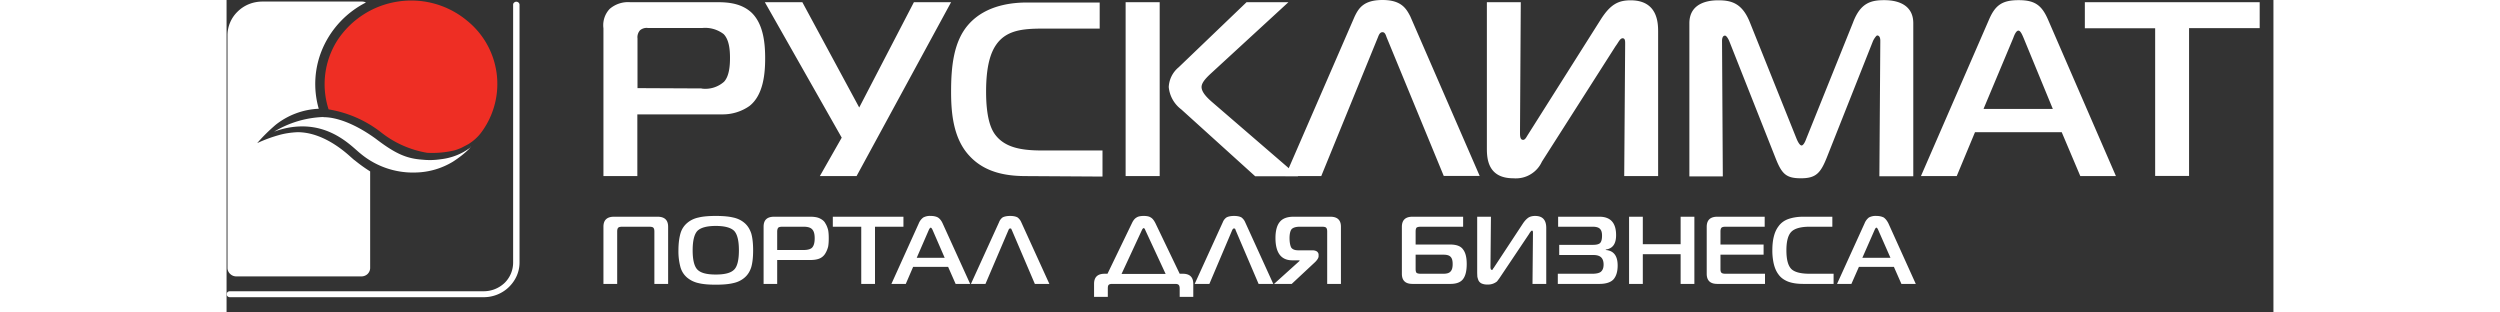 <svg xmlns="http://www.w3.org/2000/svg" fill="none" viewBox="0 0 131 20" width="160">
    <rect x="0" y="0" width="131" height="20" fill="#333333" stroke="none"/>
    <path fill="#fff" fill-rule="evenodd"
          d="M24.12 11.27V1.81a1.52 1.52 0 0 1 .4-1.24 1.8 1.8 0 0 1 1.3-.43h5.47c.61 0 1.58 0 2.3.66.78.74.88 2 .88 2.93 0 .94-.1 2.34-1 3.05-.51.36-1.13.55-1.76.54h-5.42v3.95h-2.17Zm6.3-5.6a1.8 1.8 0 0 0 1.42-.44c.35-.38.38-1.1.38-1.53 0-.49-.05-1.16-.41-1.52a1.94 1.94 0 0 0-1.34-.39h-3.51a.65.65 0 0 0-.5.15.67.67 0 0 0-.16.52v3.18l4.12.02ZM37.97 11.27l1.4-2.46L34.45.14h2.4l3.64 6.74 3.5-6.74h2.38l-6.05 11.13h-2.35ZM51.2 11.27c-1.1 0-2.6-.14-3.66-1.3-1.07-1.14-1.17-2.87-1.17-4.1 0-1.58.15-3.22 1.12-4.31 1.15-1.3 2.94-1.4 3.77-1.4h4.62v1.67h-3.6c-1.28 0-2.37.08-3.03 1.04-.34.49-.64 1.33-.64 2.99 0 1.65.3 2.35.54 2.7.6.86 1.65 1.07 3.01 1.07h3.9v1.67l-4.85-.03ZM57.54.14h2.18v11.13h-2.18V.14Zm8.28 11.13L61.1 7a2.02 2.02 0 0 1-.8-1.43 1.74 1.74 0 0 1 .63-1.26L65.28.14h2.68L63 4.7c-.38.35-.6.62-.6.87 0 .35.4.73.73 1.01l5.45 4.7h-2.75Z"
          clip-rule="evenodd"/>
    <path fill="#fff" fill-rule="evenodd"
          d="M72.2 1.05C72.45.54 72.76 0 73.98 0c1.21 0 1.52.55 1.78 1.05l4.44 10.21h-2.3l-3.66-8.88c-.05-.14-.1-.32-.26-.32-.17 0-.24.19-.29.32l-3.63 8.89h-2.3L72.2 1.05ZM89.45 11.27l.06-8.46c0-.18 0-.36-.16-.36-.17 0-.26.25-.45.5l-4.72 7.4a1.8 1.8 0 0 1-.73.81c-.33.2-.71.28-1.1.25-1.65 0-1.69-1.3-1.69-1.92V.14h2.17l-.05 8.3c0 .26 0 .51.2.51.14 0 .22-.2.32-.35l4.64-7.34C88.56.28 89.07.02 89.86.02c1.73 0 1.76 1.45 1.76 2v9.25h-2.17ZM102.42 10.07c-.4 1-.69 1.34-1.66 1.34-.96 0-1.23-.28-1.64-1.33l-2.94-7.43c-.05-.13-.18-.37-.28-.37-.19 0-.19.29-.19.34l.05 8.67h-2.14v-9.8c0-1.46 1.52-1.47 1.86-1.47.84 0 1.53.19 2.02 1.43l2.98 7.43c.1.24.22.43.32.43s.21-.18.3-.43l2.99-7.43c.47-1.26 1.14-1.44 2-1.44 1.07 0 1.86.43 1.86 1.47v9.8h-2.17l.06-8.67c0-.3-.13-.34-.2-.34-.06 0-.22.24-.27.36l-2.95 7.44ZM112.79 1.27c.4-.94.85-1.26 1.9-1.26 1.03 0 1.48.31 1.89 1.26l4.34 10h-2.28l-1.19-2.81h-5.55l-1.17 2.81h-2.29l4.35-10Zm-.33 5.7h4.42l-1.87-4.54c-.07-.16-.19-.47-.33-.47-.15 0-.27.3-.33.47l-1.9 4.53ZM123.43 11.27V1.81h-4.5V.14h11.19V1.8h-4.52v9.46h-2.17ZM8.18 10.25l-.24-.21c-.54-.49-1.86-1.58-3.4-1.58-.42.02-.84.08-1.24.2-.46.13-.91.3-1.34.5.36-.42.76-.81 1.18-1.17A4.77 4.77 0 0 1 5.9 6.96a5.72 5.72 0 0 1 .27-3.91A5.98 5.98 0 0 1 8.92.16.55.55 0 0 0 8.66.1H2.3C1.7.1 1.14.32.72.73c-.42.4-.66.95-.66 1.53v14.89c0 .14.06.28.17.38.1.1.24.16.4.16h8c.15 0 .3-.06.4-.16.1-.1.16-.24.16-.38v-6.18a9.78 9.78 0 0 1-1-.72Z"
          clip-rule="evenodd"/>
    <path fill="#EE2E24" fill-rule="evenodd"
          d="M9.85 8.44a6.48 6.48 0 0 0 2.99 1.34 6.24 6.24 0 0 0 1.72-.15c.15-.04.3-.1.45-.16l.44-.23a2.94 2.94 0 0 0 .9-.83 5.2 5.2 0 0 0-.95-7.08A5.59 5.59 0 0 0 10.96.1 5.64 5.64 0 0 0 7.1 2.57 5.23 5.23 0 0 0 6.53 7c1.22.2 2.36.7 3.32 1.44Z"
          clip-rule="evenodd"/>
    <path fill="#fff" fill-rule="evenodd"
          d="M6.16 7.49a6.53 6.53 0 0 0-3.12.94c.58-.22 1.19-.34 1.81-.34 2.02 0 3.22 1.34 3.7 1.72a5.24 5.24 0 0 0 3.57 1.23 4.78 4.78 0 0 0 2.38-.7c.4-.26.79-.56 1.12-.91 0-.04.06-.09 0 0-.55.42-1.21.68-1.9.76-.4.06-.79.07-1.18.03-1-.07-1.71-.36-2.99-1.34C8.17 7.88 7 7.5 6.22 7.5l-.06-.02Z"
          clip-rule="evenodd"/>
    <path fill="#fff" fill-rule="evenodd"
          d="M18.75.3v16.5c0 .6-.25 1.15-.68 1.57-.42.41-1 .65-1.61.65H.2a.2.2 0 0 1-.14-.06.19.19 0 0 1 0-.26.2.2 0 0 1 .14-.06h16.26a1.94 1.94 0 0 0 1.33-.53 1.82 1.82 0 0 0 .55-1.29V.3c0-.05.02-.1.06-.13a.2.2 0 0 1 .14-.06.2.2 0 0 1 .14.05.19.19 0 0 1 .07.14Z"
          clip-rule="evenodd"/>
    <path fill="#fff"
          d="M25 18.17h-.88v-3.66c0-.43.23-.64.68-.64h2.78c.45 0 .68.21.68.64v3.66h-.88v-3.35c0-.12-.02-.2-.07-.25-.04-.04-.13-.06-.26-.06h-1.72c-.13 0-.22.02-.26.06-.05.05-.07.13-.07.25v3.35ZM31.31 13.82c.45 0 .82.03 1.11.1.29.06.53.18.73.35.2.17.34.4.43.67.08.28.12.64.12 1.08 0 .44-.04.8-.12 1.08-.09.28-.23.5-.43.67-.2.17-.44.29-.73.35-.29.07-.66.1-1.11.1-.45 0-.82-.03-1.1-.1a1.7 1.7 0 0 1-.73-.35c-.2-.17-.35-.39-.43-.67a3.87 3.87 0 0 1-.13-1.08c0-.44.05-.8.13-1.08s.23-.5.43-.67c.2-.17.44-.29.73-.35.28-.07.65-.1 1.1-.1Zm-1.18.96c-.2.22-.3.63-.3 1.24s.1 1.02.3 1.23c.21.22.6.32 1.18.32s.97-.1 1.18-.32c.2-.2.3-.62.3-1.23s-.1-1.02-.3-1.24c-.21-.21-.6-.32-1.18-.32s-.97.11-1.18.32ZM34.37 18.17v-3.66c0-.43.22-.64.68-.64h2.3c.25 0 .45.03.6.1.17.08.3.18.37.32.09.14.14.28.18.43.03.15.04.33.04.53s-.01.38-.04.54c-.04.15-.1.3-.18.43a.78.78 0 0 1-.36.32c-.16.07-.36.1-.6.1h-2.12v1.53h-.87Zm.87-2.17h1.69c.28 0 .47-.06.56-.17.1-.12.15-.31.15-.58 0-.27-.05-.45-.15-.56-.1-.12-.28-.18-.56-.18h-1.35c-.14 0-.22.02-.27.06-.04.05-.07.13-.07.25V16ZM41.5 18.17h-.88v-3.66H38.8v-.64h4.52v.64H41.5v3.66ZM42.55 18.17l1.75-3.87a.88.88 0 0 1 .29-.38.9.9 0 0 1 .48-.1c.2 0 .35.04.46.1.12.08.22.2.3.38l1.76 3.87h-.93l-.48-1.09h-2.24l-.47 1.09h-.92Zm2.38-3.42-.76 1.75h1.79l-.76-1.75c-.05-.12-.1-.18-.13-.18-.04 0-.09.06-.14.18ZM47.64 18.17l1.8-3.95a.67.67 0 0 1 .22-.3c.1-.06.27-.1.49-.1.22 0 .38.04.48.1.1.08.18.18.23.3l1.8 3.95h-.93l-1.47-3.44-.01-.02-.01-.02-.01-.02-.01-.03-.02-.01-.02-.01h-.03c-.04 0-.08.03-.11.11l-1.47 3.44h-.93ZM56.38 17.52l1.57-3.25c.08-.17.18-.29.29-.35.1-.07.26-.1.46-.1s.35.03.45.1c.11.06.2.18.29.35L61 17.52h.2c.45 0 .67.22.67.65V19H61v-.52c0-.12-.02-.2-.06-.24-.04-.05-.12-.07-.22-.07h-4.05c-.1 0-.18.02-.22.07-.04.04-.05.12-.05.24V19h-.88v-.83c0-.43.22-.65.68-.65h.18Zm2.2-2.79-1.3 2.8h2.82l-1.3-2.8c-.03-.09-.07-.13-.1-.13-.04 0-.08.04-.12.13ZM61.96 18.17l1.8-3.95a.67.67 0 0 1 .23-.3c.1-.06.27-.1.49-.1.22 0 .38.04.48.1.1.08.18.18.23.3l1.8 3.95h-.94l-1.47-3.44v-.02l-.02-.02v-.02c0-.02-.01-.02-.02-.03l-.02-.01-.02-.01h-.02c-.05 0-.08.03-.12.11l-1.46 3.44h-.94ZM71.32 18.17h-.88v-3.35c0-.12-.02-.2-.07-.25-.04-.04-.13-.06-.26-.06h-1.42c-.26 0-.44.06-.53.16-.08.1-.13.3-.13.56 0 .27.04.47.1.6.08.13.24.19.46.19h.9c.13 0 .23.03.3.08.06.05.1.12.1.2v.1c0 .1-.08.23-.22.37l-1.5 1.4h-1.13l1.63-1.47v-.04h-.46c-.72 0-1.08-.48-1.08-1.43 0-.45.09-.8.27-1.02.18-.23.48-.34.9-.34h2.34c.45 0 .68.21.68.64v3.66ZM79.14 13.87v.64h-2.71c-.13 0-.22.02-.27.06-.04.05-.06.13-.06.25v.83h2.21c.4 0 .68.1.83.32.16.21.23.52.23.93 0 .41-.07.73-.22.94-.15.22-.43.33-.83.33H75.9c-.45 0-.68-.21-.68-.65v-3c0-.44.23-.65.68-.65h3.24Zm-1.27 2.43H76.1v.92c0 .12.02.2.06.24.05.04.14.06.27.06h1.44c.22 0 .37-.04.46-.14.1-.1.14-.26.14-.48 0-.22-.04-.37-.13-.46-.09-.1-.24-.14-.47-.14ZM84.46 18.17h-.88l.03-3.27c0-.1-.02-.14-.06-.14l-.04.01-.03.03-.03.04-.04.05a.6.6 0 0 0-.04.07l-1.91 2.85-.15.2a.9.9 0 0 1-.6.2.89.89 0 0 1-.37-.06.42.42 0 0 1-.22-.21 1.53 1.53 0 0 1-.07-.23l-.01-.23v-3.61h.88l-.03 3.2c0 .14.03.2.08.2H81l.03-.02.02-.03a.4.4 0 0 0 .02-.05l.03-.03 1.87-2.84c.12-.18.24-.3.36-.38.12-.07.26-.1.42-.1.48 0 .71.26.71.77v3.58ZM88.27 16c.5.04.76.37.76.99 0 .37-.08.66-.25.87-.17.2-.48.31-.92.31H85.2v-.65h2.2c.26 0 .45-.04.56-.13.11-.1.17-.24.17-.46 0-.21-.06-.37-.16-.46-.1-.1-.27-.15-.5-.15h-2.18v-.65h2.16c.23 0 .38-.04.46-.12.08-.09.12-.24.12-.47 0-.2-.04-.34-.13-.43-.08-.09-.24-.14-.46-.14h-2.22v-.64h2.64c.72 0 1.07.4 1.07 1.18 0 .56-.22.86-.66.92v.02ZM93.94 13.87v4.3h-.88v-1.9h-2.42v1.9h-.88v-4.3h.88v1.76h2.42v-1.76h.88ZM98.46 17.52v.65h-3.05c-.45 0-.68-.21-.68-.65v-3c0-.44.23-.65.68-.65h3.03v.64h-2.5c-.13 0-.22.02-.26.06-.05.05-.07.13-.07.25v.83h2.76v.65h-2.76v.92c0 .12.02.2.07.24.04.04.13.06.26.06h2.52ZM102.85 18.17h-1.94c-.39 0-.72-.05-.98-.15-.27-.11-.47-.26-.61-.46-.15-.2-.24-.43-.3-.68a3.8 3.8 0 0 1-.09-.86c0-.33.03-.62.09-.86.06-.25.15-.47.3-.67.14-.2.34-.36.6-.46.27-.1.6-.16.98-.16h1.87v.64h-1.45c-.57 0-.96.11-1.17.32-.21.21-.32.6-.32 1.19 0 .58.1.98.32 1.2.21.2.6.3 1.17.3h1.53v.65ZM103.07 18.17l1.76-3.87a.89.89 0 0 1 .28-.38.9.9 0 0 1 .48-.1c.2 0 .35.04.47.1.11.08.21.2.3.38l1.75 3.87h-.92l-.48-1.09h-2.24l-.48 1.09h-.92Zm2.39-3.42-.77 1.75h1.8l-.77-1.75c-.05-.12-.09-.18-.13-.18-.04 0-.08.06-.13.18Z"/>
</svg>